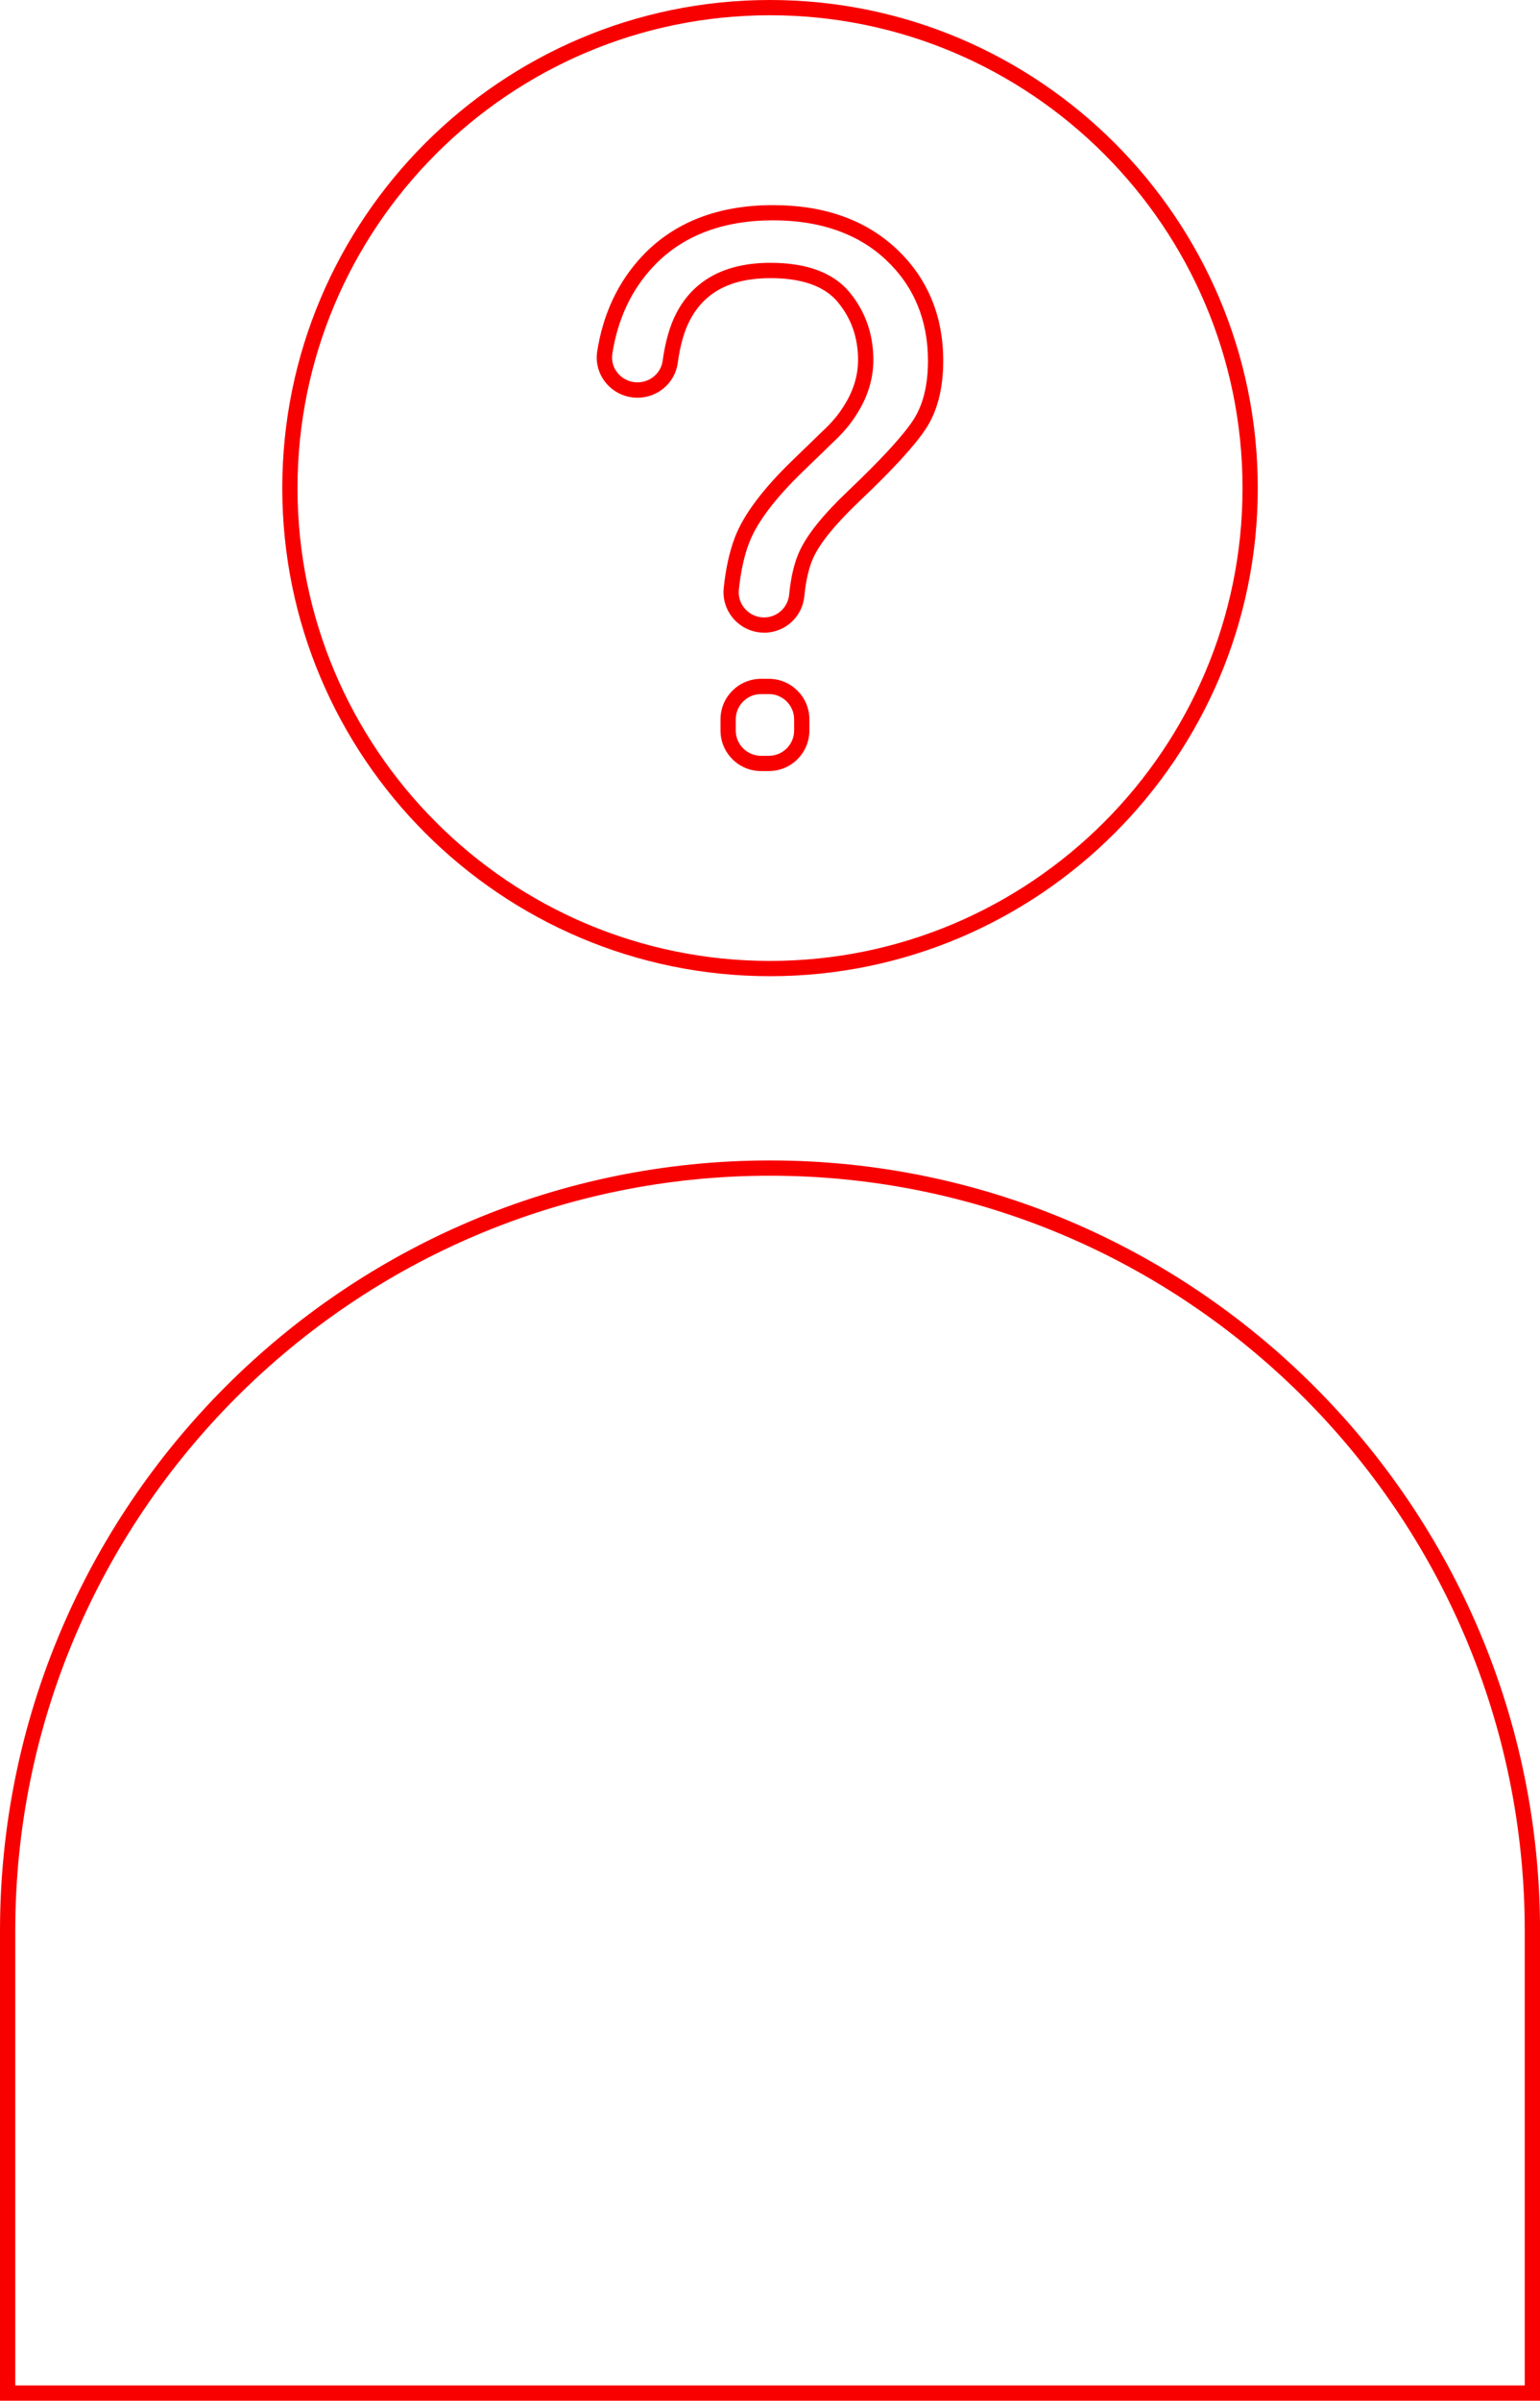 <?xml version="1.0" encoding="UTF-8"?>
<svg id="Ebene_2" data-name="Ebene 2" xmlns="http://www.w3.org/2000/svg" viewBox="0 0 302.85 471.78">
  <defs>
    <style>
      .cls-1 {
        fill: #f90000;
      }
    </style>
  </defs>
  <g id="Ebene_1-2" data-name="Ebene 1">
    <g>
      <g>
        <path class="cls-1" d="m151.43,191.84c-52.89,0-95.92-43.03-95.92-95.92S98.54,0,151.43,0s95.92,43.03,95.92,95.92-43.03,95.92-95.92,95.92Zm0-188.84c-51.24,0-92.92,41.68-92.92,92.92s41.68,92.92,92.92,92.92,92.92-41.68,92.92-92.92S202.66,3,151.43,3Z"/>
        <path class="cls-1" d="m302.85,471.78H0v-92.3c0-83.5,67.93-151.43,151.43-151.43s151.43,67.93,151.43,151.43v92.3Zm-299.85-3h296.85v-89.3c0-81.84-66.58-148.43-148.43-148.43S3,297.64,3,379.48v89.3Z"/>
      </g>
      <path class="cls-1" d="m151.2,151.53h-1.54c-4.39,0-7.97-3.57-7.97-7.97v-2.19c0-4.39,3.57-7.97,7.97-7.97h1.54c4.39,0,7.97,3.57,7.97,7.97v2.19c0,4.39-3.57,7.97-7.97,7.97Zm-1.54-15.13c-2.74,0-4.97,2.23-4.97,4.97v2.19c0,2.74,2.23,4.97,4.97,4.97h1.54c2.74,0,4.97-2.23,4.97-4.97v-2.19c0-2.74-2.23-4.97-4.97-4.97h-1.54Zm.6-12.07c-2.25,0-4.41-.96-5.93-2.64-1.5-1.66-2.24-3.89-2.01-6.11.4-3.88,1.15-7.26,2.23-10.06,1.72-4.43,5.54-9.51,11.36-15.12l5.93-5.74c1.7-1.57,3.07-3.2,4.1-4.87,1.86-2.91,2.8-5.94,2.8-9.03,0-4.43-1.31-8.16-4-11.41-2.58-3.11-7.03-4.69-13.21-4.69-7.74,0-12.91,2.69-15.83,8.22-1.13,2.13-1.95,4.97-2.42,8.46-.53,3.89-3.92,6.82-7.88,6.82-2.41,0-4.63-1.02-6.16-2.81-1.49-1.74-2.15-4.03-1.8-6.27,1.15-7.41,4.12-13.71,8.83-18.73h0c6.26-6.66,14.92-10.04,25.76-10.04,10.02,0,18.18,2.89,24.26,8.59,6.1,5.73,9.2,13.13,9.2,22.01,0,5.41-1.15,9.9-3.41,13.34-2.19,3.33-6.51,8.03-13.19,14.37-4.59,4.36-7.6,8.05-8.95,10.99-.86,1.88-1.45,4.41-1.76,7.54-.4,4.1-3.81,7.19-7.92,7.19Zm1.28-72.68c7.12,0,12.34,1.94,15.52,5.78,3.11,3.75,4.69,8.23,4.69,13.32,0,3.67-1.1,7.25-3.26,10.63-1.16,1.88-2.71,3.72-4.58,5.46l-5.91,5.72c-5.51,5.31-9.09,10.03-10.65,14.05-.99,2.55-1.68,5.67-2.05,9.28-.14,1.4.3,2.75,1.25,3.8.95,1.05,2.29,1.65,3.7,1.65,2.56,0,4.69-1.93,4.94-4.49.34-3.46,1.02-6.31,2.02-8.49,1.53-3.33,4.67-7.23,9.61-11.92,6.42-6.1,10.71-10.76,12.75-13.85,1.94-2.94,2.92-6.87,2.92-11.69,0-8.01-2.78-14.68-8.25-19.82-5.5-5.16-12.97-7.78-22.2-7.78-9.98,0-17.91,3.06-23.57,9.09h0c-4.29,4.56-7,10.33-8.05,17.13-.22,1.4.18,2.77,1.11,3.86.96,1.12,2.35,1.76,3.81,1.76,2.53,0,4.64-1.82,4.97-4.22.52-3.84,1.45-7.02,2.74-9.46,3.43-6.51,9.65-9.81,18.48-9.81Z"/>
    </g>
  </g>
</svg>